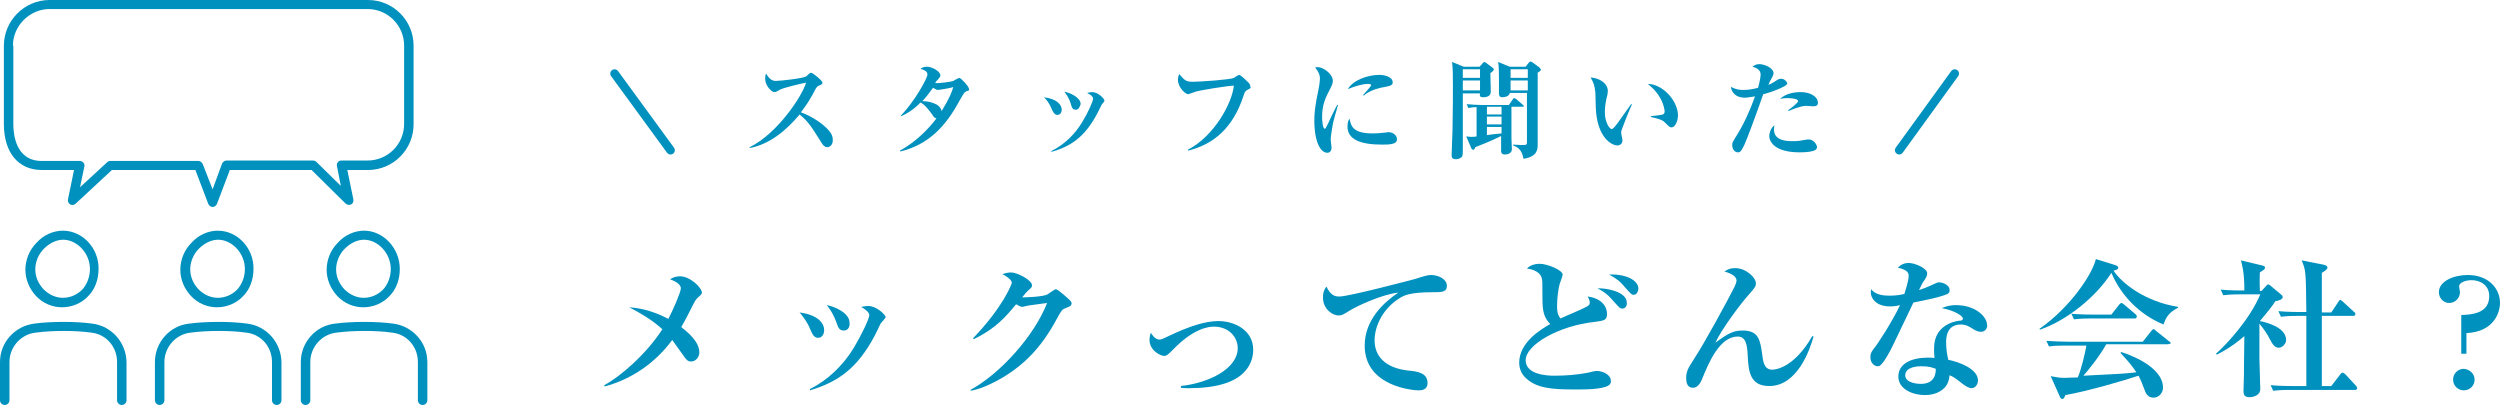 <?xml version="1.0" encoding="utf-8"?>
<!-- Generator: Adobe Illustrator 28.3.0, SVG Export Plug-In . SVG Version: 6.00 Build 0)  -->
<svg version="1.1" id="レイヤー_1" xmlns="http://www.w3.org/2000/svg" xmlns:xlink="http://www.w3.org/1999/xlink" x="0px"
	 y="0px" width="580.9px" height="94.1px" viewBox="0 0 580.9 94.1" style="enable-background:new 0 0 580.9 94.1;"
	 xml:space="preserve">
<style type="text/css">
	.st0{fill:#0091BE;}
	.st1{fill:none;stroke:#0091BE;stroke-width:2;stroke-linecap:round;stroke-miterlimit:10;}
</style>
<g>
	<g>
		<g>
			<path class="st0" d="M162.1,69.2c-0.5,0.5-0.7,0.9-0.9,1.3c-1.8,3.6-1.9,3.7-2.9,5.5c1.1,0.9,4.2,3.2,4.2,5.9
				c0,1-0.8,2.1-1.9,2.1c-0.9,0-1.2-0.5-2.1-1.8c-0.8-1.1-2.1-2.9-2.3-3.2c-3.9,5.3-9.4,9.1-15.7,10.8l-0.1-0.3
				c3.6-1.9,9.8-7.2,13.5-13c-2.4-2.2-5.2-3.8-7.7-5.1c1.3,0.1,4.8,0.4,9.1,2.7c1-1.9,2.9-6.2,2.9-7.1c0-1.2-2-1.9-2.5-2.1
				c0.6-0.4,1.3-0.7,2.3-0.7c2.4,0,5.1,2.7,5.1,3.8C163.1,68.3,162.9,68.5,162.1,69.2z"/>
			<path class="st0" d="M190.1,78.5c-1,0-1.4-1-1.8-1.9c-0.7-1.8-1.7-3-2.5-4c4.4,0.6,5.7,2.6,5.7,4.1
				C191.5,77.9,190.8,78.5,190.1,78.5z M204.6,75.2c-0.2,0.4-1,2.2-1.2,2.5c-4.2,8.1-8.9,11.1-15.2,13l0-0.3
				c4.2-2.1,7.7-5.5,10.2-9.6c1.8-3,3.6-6.8,3.6-7.6c0-0.5-0.7-1.2-1.9-1.9c0.5-0.1,1.1-0.2,1.7-0.2c1.9,0,4,2.1,4,2.6
				C205.7,74,204.8,74.9,204.6,75.2z M196.1,76.8c-1.1,0-1.3-0.6-1.8-2c-0.8-2.2-1.8-3.4-2.2-3.9c1.8,0.3,5.3,1.8,5.3,4.1
				C197.5,75.7,197.2,76.8,196.1,76.8z"/>
			<path class="st0" d="M247.6,71.6c-0.8,0.3-0.9,0.4-2.1,2.6c-3.4,6.3-7.3,10.5-13,13.8c-1.2,0.7-4.2,2.3-6.9,2.8l-0.1-0.2
				c7.1-3.9,14.9-12.7,17.8-20.2c-0.8,0.1-4.3,0.6-4.4,0.6c-0.1,0-1.2,0.3-1.3,0.3c-0.4,0-0.8-0.2-1.5-0.6c-2.4,2.9-4.7,5.6-9.8,8.1
				l-0.2-0.2c7-7.3,9-12.6,9-12.9c0-0.8-1.7-1.8-2.2-2c1.1-0.4,1.9-0.4,2-0.4c1.5,0,4.9,1.8,4.9,3c0,0.4-0.1,0.5-1,1.3
				c-0.3,0.3-0.6,0.6-1.3,1.5c0.6,0,4.8-0.1,5.9-0.7c0.3-0.2,1.7-1.2,1.9-1.2c0.4,0,1.4,0.9,1.9,1.3c1.6,1.4,1.8,1.6,1.8,2
				C248.9,71.1,248.8,71.1,247.6,71.6z"/>
			<path class="st0" d="M274.3,89.7c6.7-0.7,13.3-4.1,13.3-8.8c0-2.6-2.1-5-5.5-5c-1.2,0-4.7,0.3-9.6,5.4c-1,1-1.4,1.4-2,1.4
				c-0.9,0-3.4-1.3-3.4-3.7c0-0.8,0.2-1.2,0.3-1.7c0.3,0.5,1,1.6,2,1.6c0.5,0,0.9-0.2,1.9-0.7c5.2-2.5,8.9-3.6,11.8-3.6
				c3.6,0,8.1,2,8.1,6.7c0,1.9-0.8,5.7-6,7.6c-2.7,1-6,1.3-9,1.3c-0.8,0-1.3,0-1.8-0.1V89.7z"/>
			<path class="st0" d="M311.2,68.9c2.3,0,17.3-4,17.7-4.1c2.1-0.7,3-0.9,3.6-0.9c1.8,0,3.7,1,3.7,2.5c0,1.5-1.2,1.5-3.3,1.5
				c-5.1,0-6.7,0.7-7.7,1.4c-3.5,2.1-5.8,6.1-5.8,9.8c0,3.6,2.4,6.4,7.8,7c2.1,0.2,4.5,0.5,4.5,2.9c0,1.7-1.5,1.7-2.2,1.7
				s-12.4-0.7-12.4-10.4c0-6,4.5-10.1,7.8-12.3c-3.4,0.3-9.5,3-11.5,4.3c-1.3,0.8-1.6,1-2.4,1c-1.4,0-3.6-1.5-3.6-4.2
				c0-1.4,0.5-2.1,0.8-2.5C309.2,68.6,310.1,68.9,311.2,68.9z"/>
			<path class="st0" d="M373.7,89.6c-1.5,0.9-5.5,0.9-7.6,0.9c-5.7,0-9.3-0.3-11.8-2.9c-0.9-0.9-1.3-2.2-1.3-3.3
				c0-4.8,5.1-7.8,7.2-9c-1.5-1.6-1.8-3-1.8-6.1c0-3.7,0-4.1-0.2-4.7c-0.5-1.6-2.6-2-3.4-2.1c1-1.1,2.7-1.1,3-1.1
				c1.8,0,5.3,1.5,5.3,2.5c0,0.2-0.1,0.5-0.7,2.2c-0.3,1-0.6,3.4-0.6,4.9c0,1,0,2.2,0.8,3.1c1-0.5,5.4-2.3,6.2-2.8
				c0.5-0.3,0.6-0.6,0.6-0.9c0-0.5-0.3-1.1-0.5-1.4c3.2,0.4,4.5,2.3,4.5,4c0,1.5-0.6,1.6-2.9,1.9c-8.3,0.9-16,5.3-16,8.9
				c0,3.3,4.8,3.6,6.6,3.6c2.7,0,5.3-0.2,7.9-0.7c1.3-0.3,1.5-0.4,2.1-0.4c1.2,0,3.2,0.8,3.2,2.3C374.4,88.9,374.1,89.4,373.7,89.6z
				 M377,71.7c-0.6,0-0.7-0.2-1.8-1.4c-1.6-1.9-2.5-2.5-4-3.3c2.1-0.1,6.8,0.8,6.8,3.3C378.1,71,377.7,71.7,377,71.7z M379.6,68.5
				c-0.5,0-0.6-0.2-1.8-1.5c-1.4-1.7-2.1-2.2-3.9-3.2c3.6-0.2,6.8,1.2,6.8,3.3C380.6,67.8,380.3,68.5,379.6,68.5z"/>
			<path class="st0" d="M411.1,89.7c-4.6,0-4.8-3.6-5-7c-0.1-2.2-0.3-4.5-2.3-4.5c-4.2,0-6.7,5.9-8.4,10.1c-0.2,0.4-0.8,1.8-2,1.8
				c-1.2,0-1.6-0.9-1.6-2.3c0-1.4,0.4-2.2,1.7-4.2c2.4-3.6,7.9-13.7,9.5-16.9c0.2-0.4,0.5-1.1,0.5-1.5c0-0.9-1-1.6-2.8-2.1
				c0.8-0.6,1.5-0.8,2.5-0.8c2.5,0,4.8,2.2,4.8,3.5c0,0.7-0.1,0.9-1.6,2.6c-2,2.2-6.5,8.3-7.8,11.2c2.7-1.9,3.9-2.8,6.3-2.8
				c3.8,0,4.1,2.2,4.6,5.8c0.2,1.8,0.6,3.3,2.3,3.3c0.6,0,5-0.3,9.3-7.8l0.3,0.1C420.5,81.4,417.6,89.7,411.1,89.7z"/>
			<path class="st0" d="M452.3,68.4c-2.1,0.8-4.3,1.2-7.7,1.9c-0.3,0.6-3.3,6.9-4.4,9.2c-1,2.2-2.5,4.8-3.3,5.4
				c-0.2,0.2-0.5,0.2-0.7,0.2c-0.5,0-1.6-0.6-1.6-2.1c0-1,0.4-1.5,1.2-2.5c0.2-0.2,3.7-5.4,5.7-9.6c-0.4,0.1-1.2,0.3-2.3,0.3
				c-3.5,0-4.5-2.1-4.5-3.2c0-0.3,0-0.5,0.1-0.8c1,1.4,3.1,1.5,4.2,1.5s2.4-0.1,3.5-0.4c0.2-0.7,1-3,1-4.2c0-0.7-0.3-1.4-2.5-1.9
				c0.3-0.4,1.2-1.1,2.5-1.1c1.4,0,4.3,1.2,4.3,2.4c0,0.6-0.2,0.9-0.7,1.7c-0.5,0.7-0.5,0.8-1.2,2.2c0.9-0.3,2-0.7,2.6-1
				c1.5-0.7,1.7-0.8,2.1-0.8c0.7,0,2.4,0.6,2.4,1.7C453.1,67.9,452.7,68.3,452.3,68.4z M461.3,76.7c-0.2,0.2-0.6,0.4-1,0.4
				c-0.7,0-1.3-0.3-1.9-0.7c-0.8-0.5-1.6-1-2.8-1c-3.4,0-3.4,3.3-3.4,4.2c0,1.7,0.3,3.1,0.5,4c2.5,0.5,6.9,2.1,6.9,4.8
				c0,0.9-0.6,1.8-1.5,1.8c-0.8,0-2.1-1-2.7-1.5c-1.3-1-1.8-1.3-2.4-1.5c-0.1,0.7-0.2,2.2-1.6,3.3c-1.5,1.2-3.3,1.3-4.2,1.3
				c-2.6,0-6.1-1.3-6.1-4.3s3-4.4,6.9-4.4c0.7,0,1.1,0,1.5,0.1c-0.1-1.1-0.1-1.5-0.1-2.3c0-5.9,5.8-6.4,6.1-6.4
				c0.3,0,0.6-0.1,0.6-0.5c0-0.5-1.7-1.8-4.9-2.4c0.7-0.3,1.7-0.7,3.3-0.7c4.4,0,7.2,2.6,7.2,4.6C461.8,75.6,461.8,76.2,461.3,76.7z
				 M446.4,85.1c-0.7,0-3.7,0.1-3.7,2.1c0,2,3.5,2,3.6,2c3.4,0,3.5-2.6,3.5-3.5C449,85.4,448.2,85.1,446.4,85.1z"/>
			<path class="st0" d="M502.7,75.4c-5.5-2.3-9.8-6.6-12.1-12c-3.5,5.5-10.2,11-16.6,13.2l-0.1-0.2c7.3-5.1,12.3-12.8,13.1-16.2
				l4.5,1.4c0.3,0.1,0.7,0.3,0.7,0.6c0,0.4-0.4,0.5-1.1,0.7c2,3,7.4,7.2,15,8.4v0.2C503.8,72.7,503.3,73.8,502.7,75.4z M503.7,80
				h-14.3c-1.6,2.9-4.4,6.3-5.3,7.3c8.3-0.4,10-0.5,12.3-0.8c-1.3-2-2.6-3.3-3.7-4.5l0.2-0.2c1.6,0.5,9.7,3.3,9.7,8.3
				c0,1.1-0.9,2.3-2.2,2.3c-1.3,0-1.8-0.9-2.2-2.1c-0.5-1.3-0.7-1.9-1.3-3c-3.3,1.1-11.8,3.6-17,4.5c-0.2,0.5-0.3,0.9-0.7,0.9
				c-0.3,0-0.5-0.3-0.6-0.6l-2.1-4.7c1.1,0.2,1.9,0.4,3.2,0.4c0.3,0,1.9-0.1,3.1-0.1c0.8-1.9,1.6-5.2,2-7.4h-4.9
				c-2.4,0-3.1,0.1-3.8,0.2l-0.6-1.3c1.7,0.1,3.3,0.2,5,0.2h17.4l1.9-2.4c0.2-0.3,0.4-0.5,0.6-0.5c0.2,0,0.3,0.1,0.6,0.4l3,2.4
				c0.2,0.1,0.4,0.3,0.4,0.5C504.2,79.9,503.8,80,503.7,80z M496,74h-10.3c-2.1,0-2.9,0.1-3.8,0.2l-0.6-1.3c2.1,0.2,4.6,0.2,5,0.2
				h4.3l1.8-2.3c0.2-0.2,0.4-0.4,0.5-0.4c0.2,0,0.5,0.2,0.7,0.4l2.6,2.2c0.2,0.2,0.3,0.3,0.3,0.5C496.5,74,496.2,74,496,74z"/>
			<path class="st0" d="M529.5,80.8c-1,0-1.5-0.9-2.2-2.2c-0.3-0.7-1.3-2.2-2.3-3.4c0,6.2,0,7.7,0,8.2c0,1.1,0.2,6,0.2,7
				c0,1.6-1.9,1.9-2.5,1.9c-1.4,0-1.4-0.9-1.4-1.5c0-1,0.1-2.6,0.1-3.6c0-1.4,0-2.2,0.1-9.1c-3,2.6-5.4,3.8-6.4,4.3l-0.2-0.2
				c2.7-2.4,7.9-8.1,10.3-13.8h-4.8c-2.1,0-2.9,0.1-3.8,0.2l-0.6-1.3c2.1,0.2,4.4,0.2,4.8,0.2h0.7c0-4.3-0.5-5.8-0.8-7l5,1.2
				c0.2,0.1,0.6,0.1,0.6,0.5c0,0.4-0.6,0.7-1.2,1.1c0,0.7-0.1,1.4,0,4.3h0.4l1-1.1c0.2-0.2,0.3-0.4,0.5-0.4c0.2,0,0.5,0.2,0.6,0.3
				l2.5,2.1c0.1,0.1,0.3,0.2,0.3,0.5c0,0.6-0.8,0.8-1.7,1c-0.7,1.1-1.8,2.5-3.6,4.6c1,0.2,6.1,1.3,6.1,4.4
				C531.2,79.9,530.3,80.8,529.5,80.8z M547.2,90.6H532c-2.1,0-2.9,0.1-3.8,0.2l-0.6-1.3c2.1,0.2,4.6,0.2,5,0.2h3.3
				c0-5.4,0-10.9,0-16.3h-2.1c-2.1,0-2.9,0.1-3.8,0.2l-0.6-1.3c2.1,0.2,4.6,0.2,5,0.2h1.5c-0.1-9.4-0.1-9.7-1.1-12l5.1,1
				c0.3,0.1,0.9,0.2,0.9,0.7c0,0.4-0.8,0.9-1.3,1.2c0,0.8,0,7.6,0,9.2h2.2l1.6-2.4c0.1-0.2,0.3-0.5,0.5-0.5c0.1,0,0.5,0.3,0.6,0.4
				l2.6,2.4c0.2,0.1,0.3,0.3,0.3,0.5c0,0.3-0.3,0.4-0.5,0.4h-7.3c0,2.6,0,14,0,16.3h2.2l2-2.6c0.2-0.3,0.4-0.5,0.6-0.5
				c0.2,0,0.5,0.2,0.7,0.4l2.4,2.6c0.2,0.2,0.3,0.4,0.3,0.5C547.8,90.5,547.4,90.6,547.2,90.6z"/>
			<path class="st0" d="M571.9,82.2v-9c2.1-0.1,6.5-0.2,6.5-4.4c0-2.7-2.3-3.7-4.1-3.7c-1.1,0-2.9,0.4-2.9,1.5
				c0,0.2,0.2,1.1,0.2,1.3c0,1.3-1.1,2.5-2.5,2.5c-1.3,0-2.4-1.1-2.4-2.5c0-2.6,3.5-4,6.7-4c4.9,0,7.5,3.2,7.5,6.5
				c0,2.2-1.4,6.7-7.8,7v4.8H571.9z M575,88.2c0,1.4-1.1,2.5-2.5,2.5c-1.4,0-2.5-1.1-2.5-2.5s1.1-2.5,2.5-2.5
				C573.9,85.8,575,86.9,575,88.2z"/>
		</g>
	</g>
	<g>
		<g>
			<path class="st0" d="M192.2,34.2c-0.6,0-1-0.5-1.3-1c-2.2-3.5-3-4.9-5.1-6.6c-3.1,3.7-6.9,6.9-11.6,7.8l0-0.2
				c6.5-3.2,12.2-11.9,13.1-15c-1.5,0.3-4.9,1.1-6,1.6c-1,0.6-1.2,0.6-1.4,0.6c-0.6,0-2.1-1.5-2.1-3c0-0.5,0-0.9,0.2-1.3
				c0.8,1.3,1.4,1.7,2.3,1.7c1,0,6.6-0.6,7.1-1.1c0.1-0.1,0.6-0.6,0.8-0.7c0.1-0.1,0.2-0.1,0.3-0.1c0.3,0,2.6,1.8,2.6,2.3
				c0,0.3-0.1,0.4-0.6,0.6c-0.5,0.2-0.6,0.3-0.9,0.7c-1.2,2.3-1.9,3.5-3.5,5.6c3,1.1,5.1,2.8,6,3.7c0.7,0.7,1.4,1.5,1.4,2.6
				C193.6,33.4,193,34.2,192.2,34.2z"/>
			<path class="st0" d="M224.6,21.2c-0.5,0.2-0.5,0.2-1.6,2.1c-3.2,6-7.2,10.3-13.8,11.9l-0.1-0.2c3.7-2,6.7-5.1,8.5-7.5
				c-0.4-0.1-0.6-0.2-1-0.9c-1.1-1.5-1.8-2.3-2.7-2.8c-1.7,1.8-3.4,2.7-4.5,3.2l-0.1-0.1c3.2-3.3,6.2-8.7,6.2-9.6
				c0-0.8-0.9-1.1-1.6-1.3c0.2-0.2,0.7-0.5,1.5-0.5c1.2,0,3.1,1.1,3.1,2c0,0.3-0.1,0.4-0.5,0.9c-0.3,0.3-0.5,0.5-0.7,0.9
				c0.9,0.1,3.8-0.3,4.2-0.5c0.2-0.1,1.2-0.7,1.4-0.7c0.4,0,2.2,2,2.2,2.4C225.3,21,225.2,21,224.6,21.2z M218,20.9
				c-0.3,0-0.5-0.1-1.2-0.5c-0.8,1.1-1.6,2.2-2.5,3.1c1.2,0,4.1,0.4,4.5,2.3c1.8-2.9,2.5-4.7,2.7-5.6
				C221.3,20.4,218.2,20.9,218,20.9z"/>
			<path class="st0" d="M245.7,26.7c-0.7,0-1-0.7-1.3-1.3c-0.5-1.3-1.2-2.2-1.8-2.8c3.1,0.4,4.1,1.8,4.1,2.9
				C246.7,26.3,246.2,26.7,245.7,26.7z M256,24.3c-0.2,0.3-0.7,1.5-0.9,1.8c-3,5.8-6.3,7.9-10.8,9.2l0-0.2c3-1.5,5.5-3.9,7.2-6.8
				c1.3-2.1,2.5-4.8,2.5-5.4c0-0.4-0.5-0.9-1.4-1.3c0.3-0.1,0.8-0.2,1.2-0.2c1.3,0,2.8,1.5,2.8,1.9C256.8,23.5,256.1,24.1,256,24.3z
				 M250,25.5c-0.8,0-0.9-0.4-1.2-1.4c-0.5-1.6-1.2-2.4-1.5-2.8c1.2,0.2,3.8,1.3,3.8,2.9C250.9,24.7,250.7,25.5,250,25.5z"/>
			<path class="st0" d="M289.8,20.9c-0.3,0.2-0.6,0.4-0.8,1.2c-2.5,7.7-7,11.4-12.9,12.9l-0.1-0.2c6.2-3.2,10.3-10.9,10.7-14.9
				c-1.2,0-7.5,1-8.9,1.4c-0.3,0.1-1.6,0.6-1.7,0.6c-0.6,0-2.4-1.5-2.4-3.4c0-0.6,0.2-1,0.3-1.3c1.2,1.4,1.5,1.8,3.1,1.8
				c1.9,0,8.9-0.5,9.6-0.9c0.2-0.1,1-0.7,1.2-0.7c0.4,0,1.8,1.4,2.2,1.8c0.2,0.2,0.4,0.5,0.4,0.8C290.7,20.5,290.6,20.5,289.8,20.9z
				"/>
			<path class="st0" d="M309.7,28.8c-0.3,1.7-0.5,3.1-0.5,3.6c0,0.3,0.2,1.6,0.2,1.9c0,0.5-0.2,1.2-1,1.2c-1.5,0-3-2.4-3-7.5
				c0-1.2,0-2.8,1.1-7.9c0.1-0.7,0.2-1.4,0.2-1.8c0-0.8-0.2-1.5-1.1-2.6c0.2-0.1,0.3-0.1,0.6-0.1c1.3,0,3.5,1.6,3.5,3.2
				c0,0.4-0.1,0.8-0.5,1.6c-1.1,2.1-2,3.8-2,6.8c0,0.4,0.1,2.7,0.6,2.7c0.2,0,0.2,0,0.8-1.2c1.4-3.1,1.8-3.7,2.1-4.3l0.2,0
				C310.7,25.1,309.8,28.2,309.7,28.8z M321.1,33.6c-5,0-8-1.2-8-4.2c0-1.1,0.3-1.6,0.5-1.8c0.3,1.8,0.9,3.4,5.3,3.4
				c1.2,0,2-0.1,3-0.2c0.3,0,0.5-0.1,0.7-0.1c1.1,0,2,0.8,2,1.6C324.7,33.6,322.7,33.6,321.1,33.6z M321.8,20.2
				c-3.1,0.5-4.6,1.7-4.9,2l-0.2-0.1c0.3-0.4,1.9-2,1.9-2.3c0-0.3-0.6-0.3-0.8-0.3c-1.1,0-2.9,0.5-4.6,1.2c1.1-2,4.5-3.3,7.3-3.3
				c1.3,0,3.1,0.5,3.1,1.7C323.7,19.8,322.9,20,321.8,20.2z"/>
			<path class="st0" d="M346.3,17c0,0.7,0.1,3.6,0.1,4.3c0,1.1-1,1.3-1.8,1.3s-0.8-0.4-0.7-0.9h-4V23c0,0.3,0,10.8,0,11.6
				c0,1.1,0,1.5-0.2,1.8c-0.2,0.3-0.8,0.6-1.4,0.6c-1,0-1-0.6-1-1c0-0.9,0.2-4.8,0.2-5.6c0.1-6.6,0.1-7.4,0.1-10.3
				c0-2.6,0-4-0.2-5.7l2.7,1.1h3.7l0.8-0.9c0.1-0.1,0.2-0.2,0.3-0.2c0.1,0,0.2,0.1,0.4,0.2l1.6,1.2c0.1,0.1,0.2,0.2,0.2,0.3
				C347.1,16.3,347,16.5,346.3,17z M343.9,16.1h-4v2h4V16.1z M343.9,18.7h-4V21h4V18.7z M353.8,24.8h-2.6c0,5.4,0,6,0,7.3
				c0,0.4,0.1,2.3,0.1,2.6c0,0.9-1,1.2-1.6,1.2c-0.9,0-0.9-0.6-0.9-0.9c0-0.5,0-2.9,0-3.4c-1.9,1-5.5,2.4-6,2.6
				c-0.1,0.4-0.3,0.6-0.5,0.6s-0.3-0.2-0.4-0.3l-1.2-2.8c0.3,0,0.6,0.1,1,0.1c0.4,0,1,0,1.4-0.1v-6.8c-0.9,0-1.3,0.1-1.9,0.2
				l-0.4-0.9c1.2,0.1,2.4,0.2,3.6,0.2h6.2l0.9-1.3c0.1-0.2,0.2-0.3,0.4-0.3c0.1,0,0.2,0.1,0.5,0.3l1.5,1.3c0.1,0.1,0.2,0.2,0.2,0.4
				C354.2,24.7,354,24.8,353.8,24.8z M348.9,24.8h-3.4v1.8h3.4V24.8z M348.9,27.1h-3.4v1.8h3.4V27.1z M348.9,29.5h-3.4v1.9
				c1.1-0.2,2.6-0.3,3.4-0.4V29.5z M357.3,16.9c0,1.8,0,15.8,0,16.6c0,1.1,0,2.9-3.3,3.4c-0.3-1.6-0.9-2.6-2.4-3.1l0-0.2
				c1.4,0.1,2.3,0.1,2.5,0.1c0.7,0,0.7-0.3,0.7-0.7c0-1.8,0-9.8,0-11.4h-4c-0.1,1-1.7,1-1.7,1c-0.7,0-0.8-0.4-0.8-0.9
				c0-0.1,0-0.7,0-0.8c0-0.9,0-2,0-2.4c0-1.4,0-3.1-0.2-4.1l2.7,1.1h3.7l0.7-0.9c0.2-0.2,0.3-0.3,0.4-0.3s0.3,0.1,0.5,0.2l1.5,1.1
				c0.1,0.1,0.3,0.2,0.3,0.4C358.2,16.2,358.1,16.4,357.3,16.9z M355,16.1h-4v2h4V16.1z M355,18.7h-4V21h4V18.7z"/>
			<path class="st0" d="M376.8,30.2c-0.1,0.4-0.1,0.6-0.1,0.7c0,0.3,0.3,1.4,0.3,1.7c0,0.7-0.5,1.2-1.2,1.2c-1.2,0-4.7-1.7-5-8.7
				c0-0.6-0.1-3.1-0.1-3.6c-0.2-1.8-0.4-2.2-1.1-3.5c1.8,0.1,4,1.2,4,3.2c0,0.3-0.1,0.5-0.1,0.8c-0.4,1.5-0.6,2.8-0.6,4.1
				c0,2.3,1.1,3.9,1.6,3.9c0.3,0,0.9-0.8,1.3-1.3c0.8-1.1,2.7-3.8,3.2-4.5l0.2,0.1C378.9,24.7,376.8,30.1,376.8,30.2z M388.4,29.6
				c-0.4,0-0.5-0.1-1.6-1.2c-0.6-0.7-2.7-1.1-3.2-1.2V27c0.2,0,2.5-0.3,2.8-0.4c0.1-0.1,0.4-0.2,0.4-0.7c0-0.4-0.3-2-1.2-3.4
				c-0.8-1.4-2-2.4-2.7-3c3.3,0,7,3.8,7,7.4C389.8,28.5,389.1,29.6,388.4,29.6z"/>
			<path class="st0" d="M413.7,20.5c-1.8,0.8-2.9,1.1-4,1.4c-1.8,5.2-3.8,10.5-4.4,11.8c-0.8,1.7-1.1,1.7-1.5,1.7
				c-0.6,0-1.3-0.6-1.3-1.7c0-0.6,0.1-0.7,0.9-2c1.8-2.9,3.1-5.7,4.4-9.3c-1,0.1-1.7,0.3-2.4,0.3c-2.2,0-3.1-1.4-3.2-2.5
				c1.2,0.6,2,0.7,2.9,0.7c1.1,0,2.3-0.2,3.4-0.5c0.4-1.4,0.6-2.6,0.6-3.1c0-1.1-1.1-1.6-1.9-1.8c0.4-0.3,0.8-0.6,1.6-0.6
				c1.2,0,3.3,0.9,3.3,2.1c0,0.3-0.1,0.5-0.4,1.1c-0.4,0.7-0.6,1.1-0.8,1.6c0.1,0,0.8-0.3,1.4-0.7c1-0.7,1.2-0.7,1.6-0.7
				c0.8,0,1.4,0.8,1.4,1.2C414.9,20,414.1,20.3,413.7,20.5z M421.7,34.9c-0.5,0.3-1.8,0.5-3.5,0.5c-6.1,0-7.1-2.7-7.1-3.8
				c0-0.6,0.3-1.8,1.2-2.5c0,0.2-0.1,0.5-0.1,1c0,2.7,3.2,2.7,4.4,2.7c1.2,0,1.7-0.1,2.8-0.3c0.5-0.1,0.7-0.1,0.9-0.1
				c1.1,0,1.9,1.2,1.9,1.8C422.2,34.2,422.2,34.7,421.7,34.9z M421.4,24.7c-0.3,0-1.6-0.1-1.8-0.1c-1.2,0-3.6,1-4,1.2l-0.1-0.2
				c0.7-0.5,2.3-1.7,2.3-2.1c0-0.7-2.3-0.7-2.5-0.7c-0.9,0-1.3,0.1-1.7,0.2c1.4-1.4,3.7-1.6,4.7-1.6c3.1,0,4.1,1.6,4.1,2.3
				C422.5,24.4,422.1,24.7,421.4,24.7z"/>
		</g>
	</g>
	<g>
		<line class="st1" x1="142.8" y1="17.1" x2="155.8" y2="34.9"/>
		<line class="st1" x1="454.2" y1="17.1" x2="441.3" y2="34.9"/>
	</g>
</g>
<g>
	<path class="st0" d="M14.6,53.6c-2.2,0-4.5,1-6.1,2.8c-1.7,1.7-2.6,4-2.6,6.3c0,2.2,0.9,4.4,2.5,6.1c1.6,1.7,3.8,2.6,6,2.6
		c2.3,0,4.5-0.9,6.1-2.6c1.6-1.6,2.4-3.9,2.4-6.3C23,57.7,19.2,53.6,14.6,53.6L14.6,53.6z M20.9,62.5c0,1.9-0.7,3.6-1.8,4.8
		c-1.2,1.2-2.8,1.9-4.5,1.9c-1.6,0-3.2-0.7-4.5-2c-1.2-1.3-1.9-2.9-1.9-4.6c0-1.7,0.7-3.5,2-4.8c1.3-1.3,2.9-2.1,4.5-2.1l0.1,0
		C18,55.8,20.9,58.9,20.9,62.5z"/>
	<path class="st0" d="M21.5,75.2c-2.2-0.3-4.5-0.4-6.7-0.4c-2.3,0-4.7,0.1-6.9,0.4C3.4,75.8,0,79.6,0,84.1V93c0,0.6,0.5,1.1,1.1,1.1
		s1.1-0.5,1.1-1.1v-8.9c0-3.4,2.6-6.4,6-6.8c2.2-0.3,4.5-0.4,6.7-0.4c2.1,0,4.3,0.1,6.4,0.4c3.4,0.4,5.9,3.3,5.9,6.8V93
		c0,0.6,0.5,1.1,1.1,1.1s1.1-0.5,1.1-1.1v-8.9C29.3,79.6,26,75.8,21.5,75.2z"/>
	<path class="st0" d="M50.6,53.6c-2.2,0-4.5,1-6.1,2.8c-1.7,1.7-2.6,4-2.6,6.3c0,2.2,0.9,4.4,2.5,6.1c1.6,1.7,3.8,2.6,6,2.6
		c2.3,0,4.5-0.9,6.1-2.6c1.6-1.6,2.4-3.9,2.4-6.3C59,57.7,55.2,53.6,50.6,53.6L50.6,53.6z M56.9,62.5c0,1.9-0.7,3.6-1.8,4.8
		c-1.2,1.2-2.8,1.9-4.5,1.9c-1.6,0-3.2-0.7-4.5-2c-1.2-1.3-1.9-2.9-1.9-4.6c0-1.7,0.7-3.5,2-4.8c1.3-1.3,2.9-2.1,4.5-2.1l0.1,0
		C54,55.8,56.9,58.9,56.9,62.5z"/>
	<path class="st0" d="M57.5,75.2c-2.2-0.3-4.5-0.4-6.7-0.4c-2.3,0-4.7,0.1-6.9,0.4c-4.5,0.5-7.9,4.4-7.9,8.9V93
		c0,0.6,0.5,1.1,1.1,1.1c0.6,0,1.1-0.5,1.1-1.1v-8.9c0-3.4,2.6-6.4,6-6.8c2.2-0.3,4.5-0.4,6.7-0.4c2.1,0,4.3,0.1,6.4,0.4
		c3.4,0.4,5.9,3.3,5.9,6.8V93c0,0.6,0.5,1.1,1.1,1.1s1.1-0.5,1.1-1.1v-8.9C65.3,79.6,62,75.8,57.5,75.2z"/>
	<path class="st0" d="M84.6,53.6c-2.2,0-4.5,1-6.1,2.8c-1.7,1.7-2.6,4-2.6,6.3c0,2.2,0.9,4.4,2.5,6.1c1.6,1.7,3.8,2.6,6,2.6
		c2.3,0,4.5-0.9,6.1-2.6c1.6-1.6,2.4-3.9,2.4-6.3C92.9,57.7,89.1,53.6,84.6,53.6L84.6,53.6z M90.8,62.5c0,1.9-0.7,3.6-1.8,4.8
		c-1.2,1.2-2.8,1.9-4.5,1.9c-1.6,0-3.2-0.7-4.5-2c-1.2-1.3-1.9-2.9-1.9-4.6c0-1.7,0.7-3.5,2-4.8c1.3-1.3,2.9-2.1,4.5-2.1l0.1,0
		C87.9,55.8,90.8,58.9,90.8,62.5z"/>
	<path class="st0" d="M91.4,75.2c-2.2-0.3-4.5-0.4-6.7-0.4c-2.3,0-4.7,0.1-6.9,0.4c-4.5,0.5-7.9,4.4-7.9,8.9V93
		c0,0.6,0.5,1.1,1.1,1.1c0.6,0,1.1-0.5,1.1-1.1v-8.9c0-3.4,2.6-6.4,6-6.8c2.2-0.3,4.5-0.4,6.7-0.4c2.1,0,4.3,0.1,6.4,0.4
		c3.4,0.4,5.9,3.3,5.9,6.8V93c0,0.6,0.5,1.1,1.1,1.1c0.6,0,1.1-0.5,1.1-1.1v-8.9C99.3,79.6,95.9,75.8,91.4,75.2z"/>
	<path class="st0" d="M9.7,39.5h7.5l-1.4,6.8c-0.1,0.5,0.1,0.9,0.5,1.2c0.4,0.2,0.9,0.2,1.3-0.2l8.4-7.8h19.4l3,7.9
		c0.2,0.4,0.6,0.7,1,0.7c0.4,0,0.8-0.3,1-0.7l3-7.9h19l7.9,7.8c0.3,0.3,0.9,0.4,1.3,0.2c0.4-0.2,0.6-0.7,0.5-1.2l-1.4-6.8h4.8
		c5.9,0,10.6-4.8,10.6-10.6V10.6C96.1,4.8,91.4,0,85.5,0H11.5C5.7,0,0.9,4.8,0.9,10.6v18.2C0.9,35.5,4.3,39.5,9.7,39.5z M3,10.6
		C3,6,6.9,2.1,11.5,2.1h73.9c4.7,0,8.5,3.8,8.5,8.5v18.2c0,4.7-3.8,8.5-8.5,8.5h-6.1c-0.3,0-0.6,0.1-0.8,0.4
		c-0.2,0.2-0.3,0.6-0.2,0.9l0.9,4.6l-5.7-5.6c-0.2-0.2-0.5-0.3-0.8-0.3H52.6c-0.4,0-0.8,0.3-1,0.7L49.4,44l-2.3-5.9
		c-0.2-0.4-0.6-0.7-1-0.7H25.6c-0.3,0-0.5,0.1-0.7,0.3l-6.3,5.8l1-4.8c0.1-0.3,0-0.6-0.2-0.9c-0.2-0.2-0.5-0.4-0.8-0.4H9.7
		c-6.2,0-6.6-6.5-6.6-8.5V10.6z"/>
</g>
</svg>
